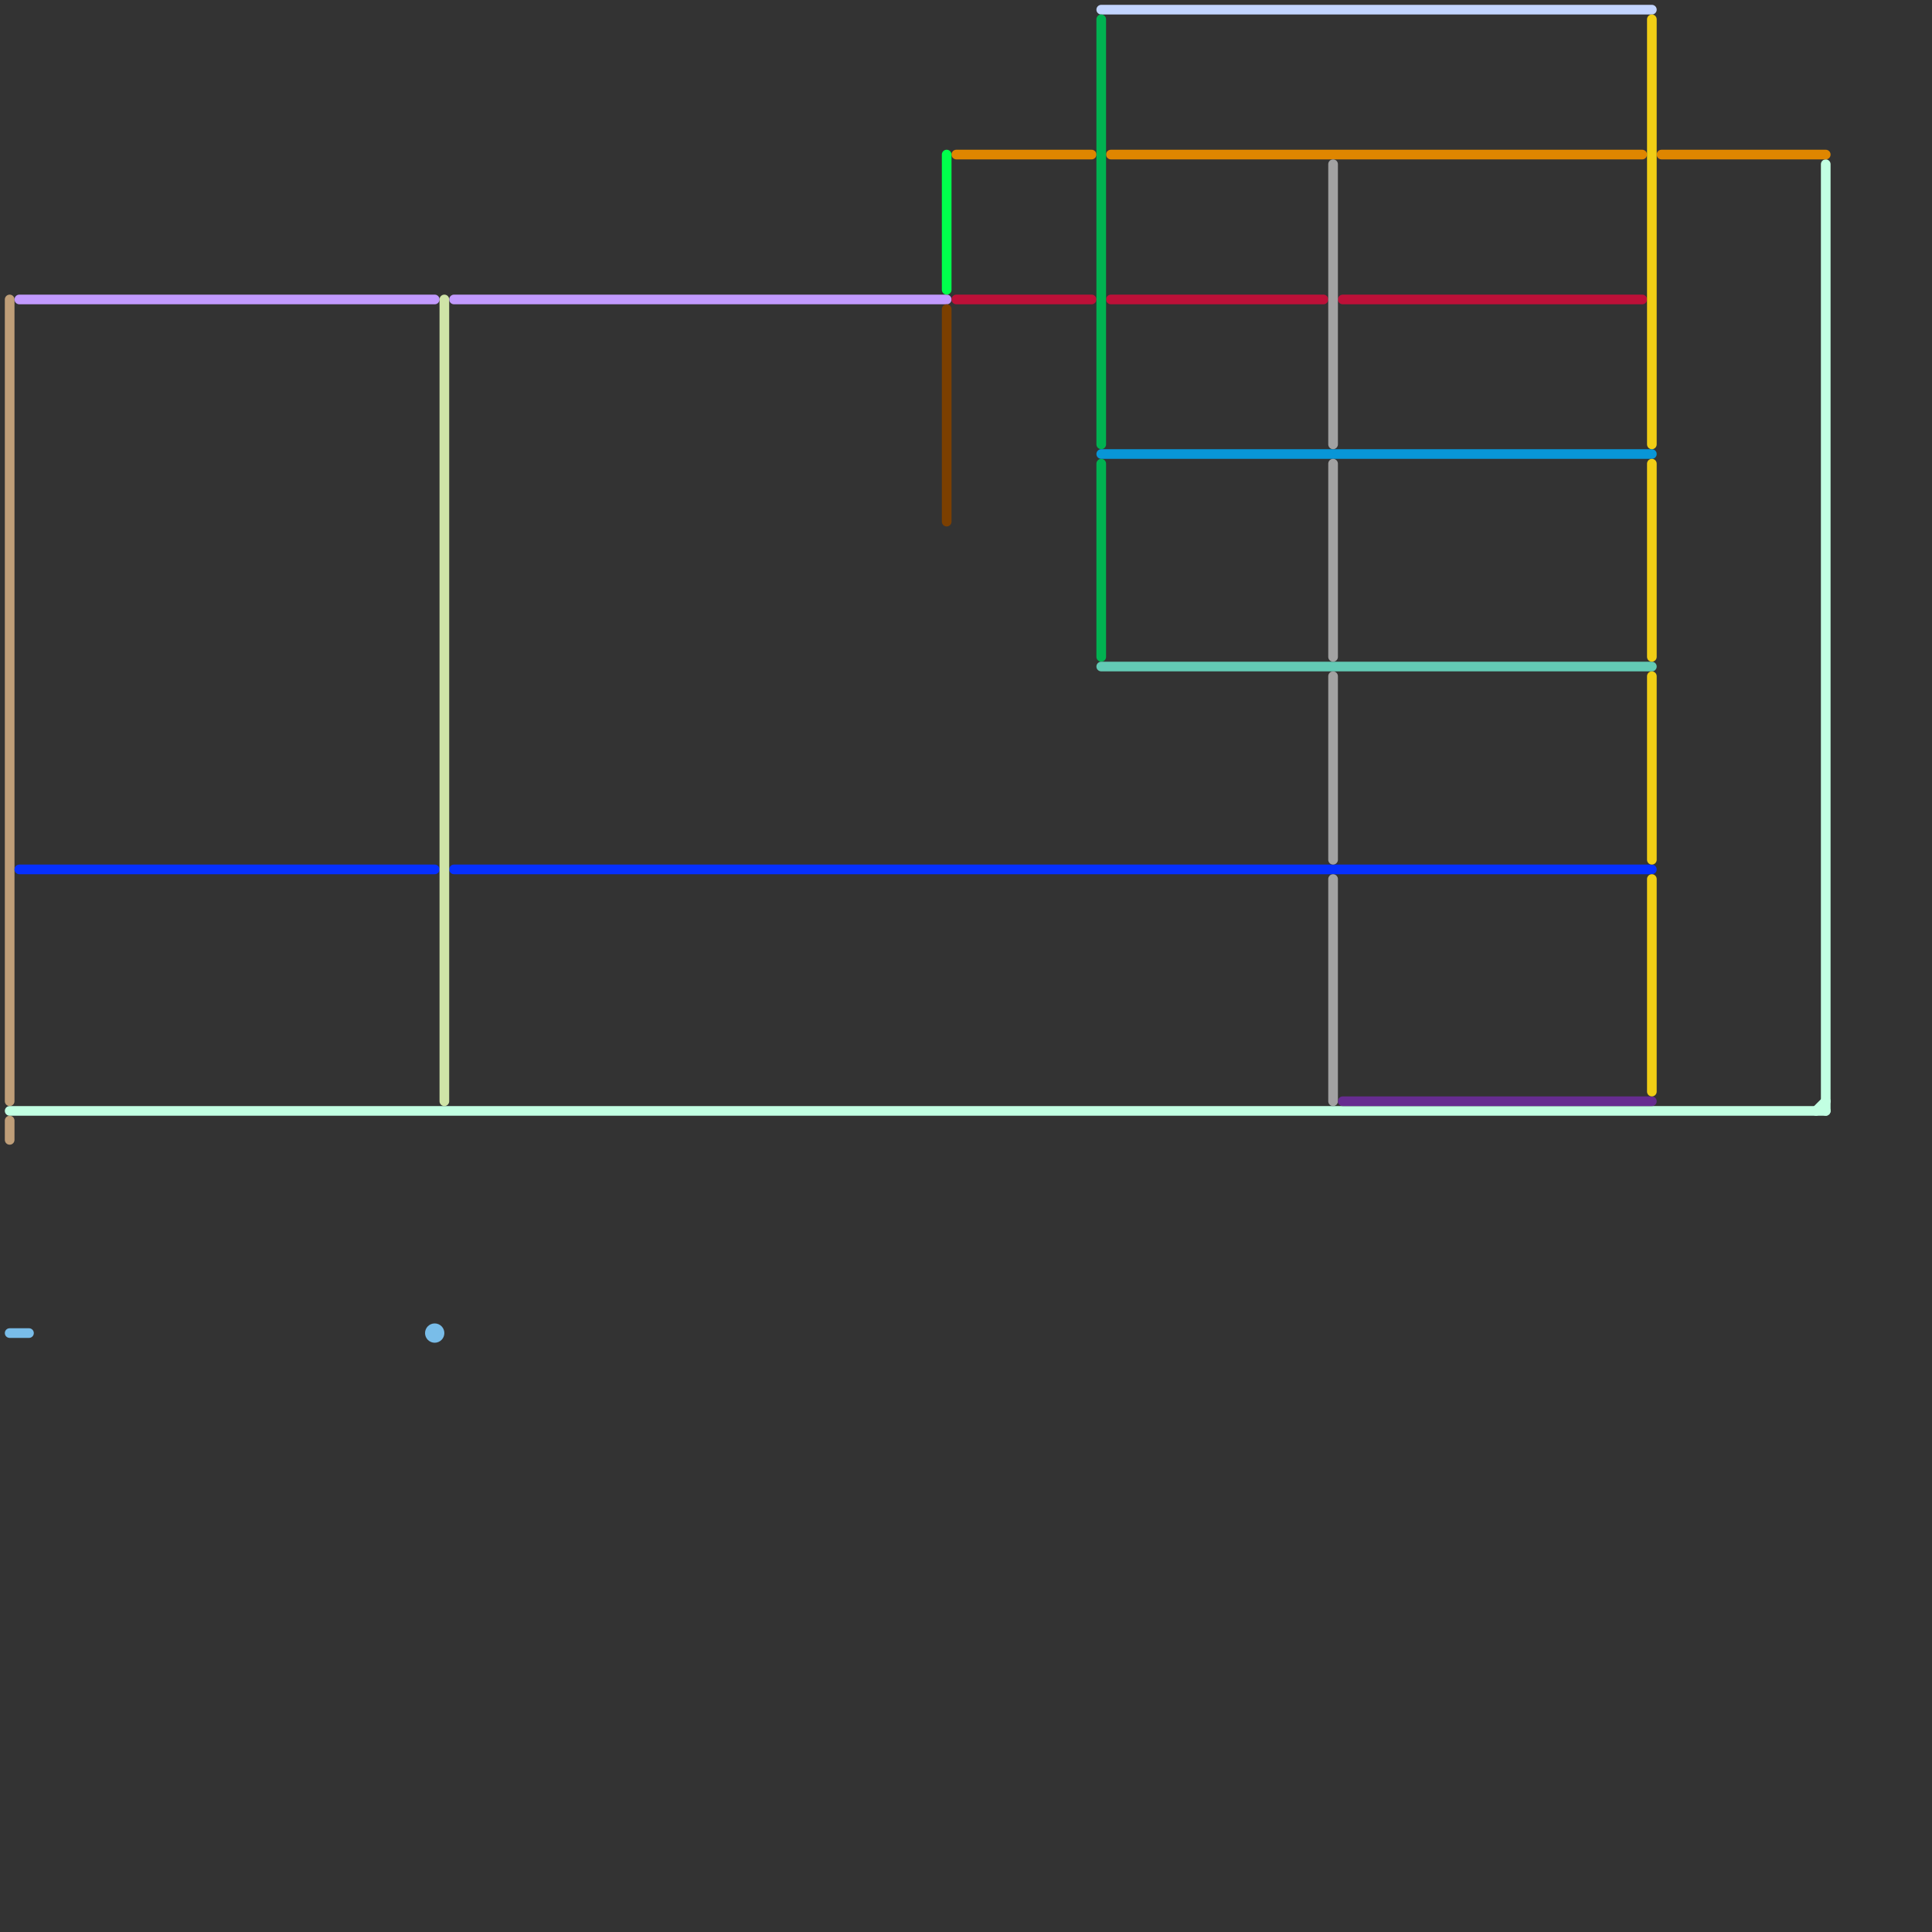 
<svg version="1.1" xmlns="http://www.w3.org/2000/svg" viewBox="0 0 200 200">
<rect x="0" y="0" width="200" height="200" fill="#333333" stroke="none"/>
<style>text { font: 1px Helvetica; font-weight: 600; white-space: pre; dominant-baseline: central; } line { stroke-width: 1; fill: none; stroke-linecap: round; stroke-linejoin: round; } .c0 { stroke: #bf9e78 } .c1 { stroke: #c2ffe2 } .c2 { stroke: #79bde9 } .c3 { stroke: #c29afe } .c4 { stroke: #0630fe } .c5 { stroke: #df8600 } .c6 { stroke: #bd1038 } .c7 { stroke: #c2d4ff } .c8 { stroke: #00b251 } .c9 { stroke: #0896d7 } .c10 { stroke: #63cab5 } .c11 { stroke: #a2a2a2 } .c12 { stroke: #662c90 } .c13 { stroke: #f0ce15 } .c14 { stroke: #cfe4a7 } .c15 { stroke: #00ff4c } .c16 { stroke: #7b3f00 }</style><defs><g id="wm-xf"><circle r="1.2" fill="#000"/><circle r="0.9" fill="#fff"/><circle r="0.6" fill="#000"/><circle r="0.3" fill="#fff"/></g><g id="wm"><circle r="0.6" fill="#000"/><circle r="0.3" fill="#fff"/></g></defs><line class="c0" x1="1" y1="31" x2="1" y2="114"/><line class="c0" x1="1" y1="116" x2="1" y2="118"/><line class="c1" x1="188" y1="115" x2="189" y2="114"/><line class="c1" x1="1" y1="115" x2="189" y2="115"/><line class="c1" x1="189" y1="17" x2="189" y2="115"/><line class="c2" x1="1" y1="138" x2="3" y2="138"/><circle cx="45" cy="138" r="1" fill="#79bde9" /><line class="c3" x1="47" y1="31" x2="98" y2="31"/><line class="c3" x1="2" y1="31" x2="45" y2="31"/><line class="c4" x1="47" y1="90" x2="171" y2="90"/><line class="c4" x1="2" y1="90" x2="45" y2="90"/><line class="c5" x1="115" y1="16" x2="170" y2="16"/><line class="c5" x1="99" y1="16" x2="113" y2="16"/><line class="c5" x1="172" y1="16" x2="189" y2="16"/><line class="c6" x1="139" y1="31" x2="170" y2="31"/><line class="c6" x1="99" y1="31" x2="113" y2="31"/><line class="c6" x1="115" y1="31" x2="137" y2="31"/><line class="c7" x1="114" y1="1" x2="171" y2="1"/><line class="c8" x1="114" y1="2" x2="114" y2="46"/><line class="c8" x1="114" y1="48" x2="114" y2="68"/><line class="c9" x1="114" y1="47" x2="171" y2="47"/><line class="c10" x1="114" y1="69" x2="171" y2="69"/><line class="c11" x1="138" y1="17" x2="138" y2="46"/><line class="c11" x1="138" y1="91" x2="138" y2="114"/><line class="c11" x1="138" y1="48" x2="138" y2="68"/><line class="c11" x1="138" y1="70" x2="138" y2="89"/><line class="c12" x1="139" y1="114" x2="171" y2="114"/><line class="c13" x1="171" y1="70" x2="171" y2="89"/><line class="c13" x1="171" y1="48" x2="171" y2="68"/><line class="c13" x1="171" y1="91" x2="171" y2="113"/><line class="c13" x1="171" y1="2" x2="171" y2="46"/><line class="c14" x1="46" y1="31" x2="46" y2="114"/><line class="c15" x1="98" y1="16" x2="98" y2="30"/><line class="c16" x1="98" y1="32" x2="98" y2="54"/>
</svg>
